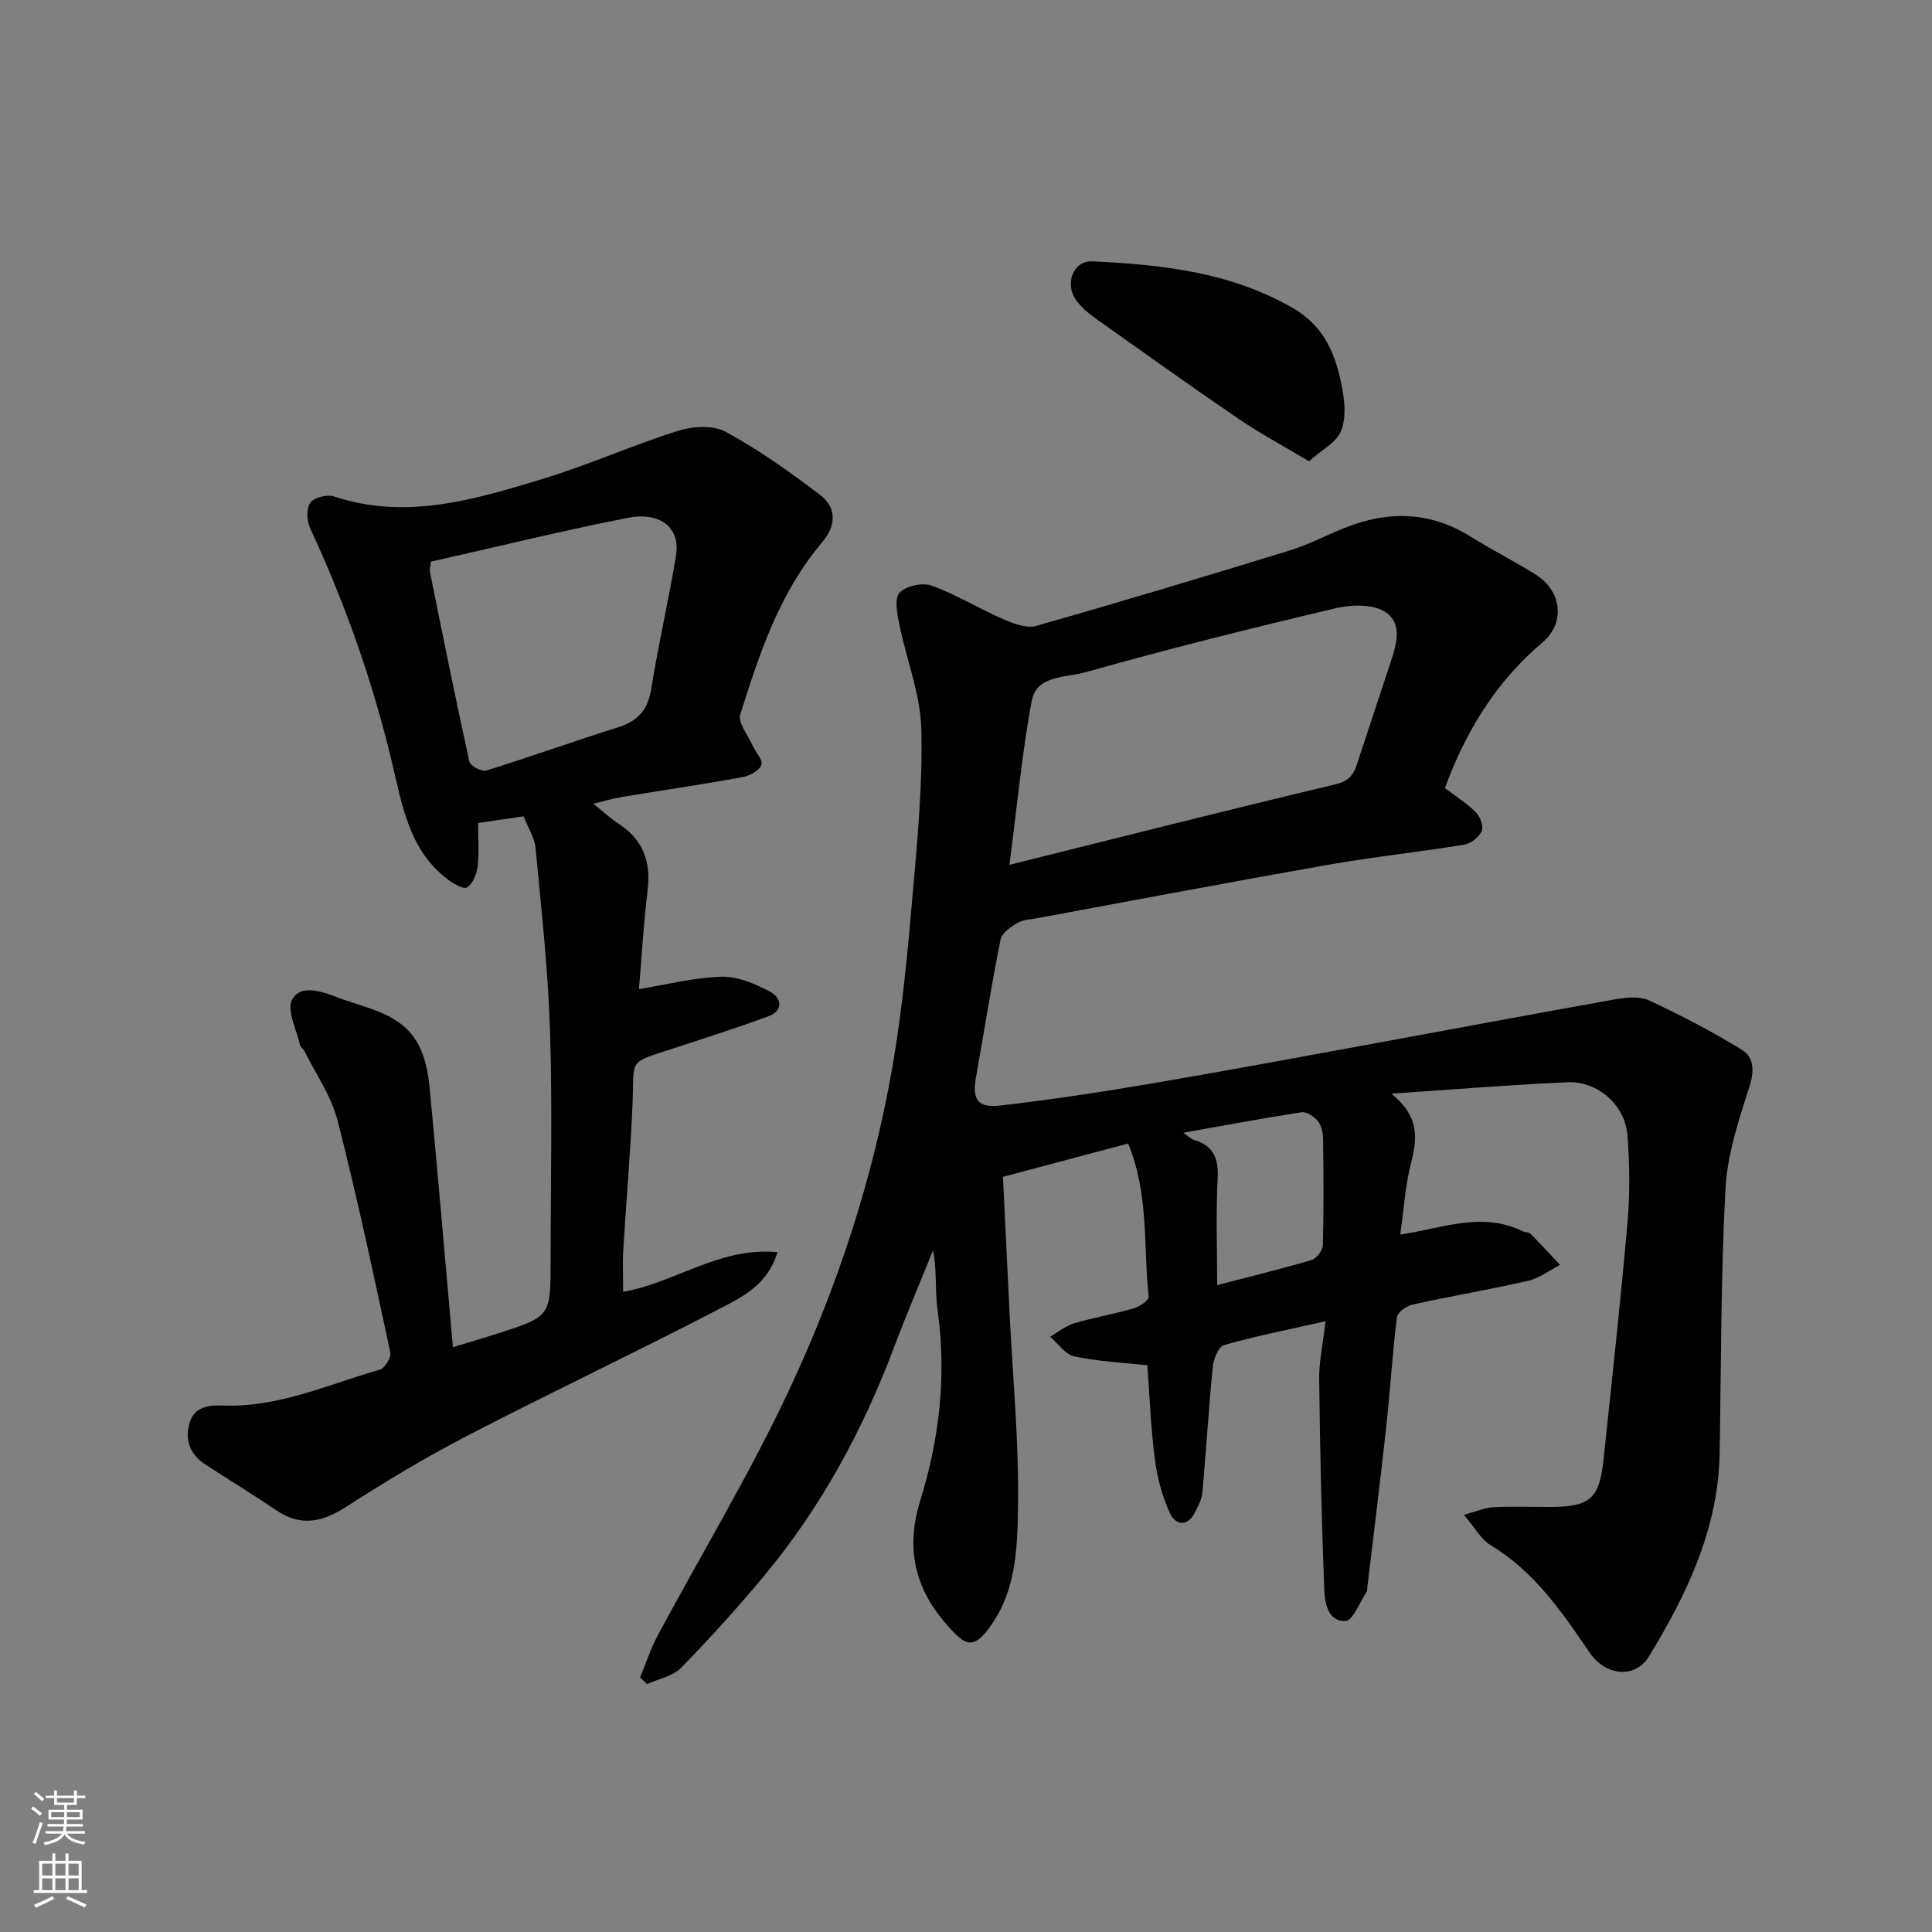 <svg enable-background="new 0 0 400 400" viewBox="0 0 400 400" xmlns="http://www.w3.org/2000/svg"><rect x="0" y="0" width="400" height="400" fill="#808080" stroke="none"/><g fill="#010000"><path d="m274.44 273.55c-7.76 1.75-14.47 3.07-21.03 4.93-1.14.32-2.16 2.9-2.32 4.53-.86 8.67-1.37 17.37-2.15 26.04-.13 1.4-.9 2.78-1.55 4.08-1.58 3.13-4.04 2.6-5.16.17-1.6-3.48-2.64-7.36-3.13-11.17-.84-6.51-1.08-13.1-1.55-19.46-5.09-.56-10.2-.8-15.15-1.85-1.86-.39-3.33-2.66-4.98-4.07 1.66-.95 3.21-2.25 5-2.78 4.04-1.2 8.23-1.91 12.28-3.08 1.22-.35 3.19-1.68 3.12-2.38-1.12-10.49.08-21.33-4.25-31.75-8.61 2.29-16.88 4.49-25.92 6.89.45 9.22.89 18.62 1.36 28.02.66 13.37 1.96 26.74 1.76 40.09-.14 8.95-.33 18.31-6.6 26.09-2.42 3-4.09 2.73-6.34.47-7.78-7.81-10.75-16.52-7.29-27.68 3.95-12.73 5.47-25.91 3.58-39.34-.57-4.01-.09-8.17-.94-12.44-2.71 6.7-5.54 13.36-8.09 20.12-6.45 17.1-15.04 32.99-26.72 47.08-5.52 6.65-11.34 13.08-17.38 19.26-1.7 1.75-4.66 2.27-7.04 3.35-.47-.46-.95-.92-1.42-1.38 1.19-2.87 2.14-5.87 3.6-8.6 9.09-16.97 19.1-33.5 27.25-50.9 10.09-21.55 17.52-44.2 21.53-67.75 1.95-11.45 3.03-23.08 4.03-34.66 1-11.51 2.12-23.08 1.8-34.59-.2-7.15-3.06-14.21-4.51-21.36-.45-2.22-1.12-5.4-.01-6.68 1.24-1.43 4.75-2.2 6.64-1.51 5.13 1.86 9.87 4.79 14.9 6.98 2.1.91 4.8 1.93 6.79 1.36 17.52-4.98 34.96-10.23 52.37-15.58 3.87-1.19 7.52-3.1 11.29-4.63 9.06-3.68 17.83-3.56 26.33 1.77 4.42 2.77 9.12 5.1 13.53 7.9 5.25 3.34 6.06 9.94 1.3 13.96-9.65 8.15-15.9 18.41-20.22 30.17 2.12 1.61 4.48 3.09 6.42 5 .89.88 1.62 2.9 1.2 3.88-.54 1.25-2.21 2.6-3.57 2.82-9.36 1.53-18.8 2.52-28.14 4.16-20.08 3.53-40.1 7.34-60.15 11.04-1.44.27-3.04.3-4.24 1-1.4.82-3.25 2.1-3.52 3.46-1.89 9.43-3.38 18.95-5.07 28.42-.83 4.66.26 6.48 5.01 5.94 10.38-1.19 20.74-2.76 31.04-4.51 15.6-2.65 31.15-5.56 46.72-8.4 16.52-3.02 33.03-6.15 49.57-9.08 2.28-.4 5.05-.69 7.01.23 6.6 3.08 13.1 6.45 19.29 10.28 2.35 1.45 2.55 4.23 1.51 7.47-2.22 6.92-4.6 14.07-4.99 21.23-.97 18.23-.89 36.52-1.21 54.79-.28 15.61-6.76 29.12-14.62 42.03-2.85 4.68-8.98 4.11-12.32-.81-5.73-8.44-11.46-16.77-20.49-22.22-1.98-1.19-3.23-3.6-5.51-6.27 2.59-.7 4.32-1.48 6.09-1.57 3.82-.21 7.66-.06 11.5-.06 8.55 0 10.45-1.6 11.33-9.95 1.72-16.32 3.52-32.64 4.95-48.99.52-5.98.45-12.07-.02-18.06-.49-6.21-6.17-11.21-12.39-10.93-11.64.51-23.25 1.47-36.48 2.36 5.78 4.67 5.4 9.18 4.1 14.24-1.25 4.83-1.54 9.91-2.26 14.93 8.84-1.31 17.05-4.85 25.48-.62.43.22 1.12.08 1.41.38 2.1 2.13 4.14 4.34 6.19 6.52-2.19 1.13-4.27 2.76-6.59 3.29-7.93 1.82-15.97 3.17-23.92 4.92-1.27.28-3.15 1.61-3.27 2.63-.93 7.5-1.37 15.05-2.19 22.57-1.23 11.23-2.64 22.44-3.97 33.66-.02.17.05.38-.03.49-1.47 2.18-2.93 6.15-4.45 6.18-3.88.07-4.31-4.06-4.42-7.01-.53-14.25-.86-28.52-1.02-42.78-.1-3.72.74-7.44 1.31-12.28zm-65.45-94.49c23.6-5.88 45.48-11.44 67.45-16.66 2.72-.65 3.74-1.88 4.47-4.09 2.29-6.95 4.6-13.89 6.88-20.84 1.25-3.81 2.81-8.39-1.07-10.82-2.56-1.61-6.92-1.49-10.14-.73-17.41 4.12-34.78 8.43-51.99 13.3-3.85 1.09-9.99.53-10.99 5.88-1.99 10.74-3 21.66-4.61 33.96zm43.01 87.01c7.04-1.83 13.34-3.36 19.54-5.2 1.03-.3 2.31-1.97 2.34-3.04.2-7.34.15-14.7.05-22.04-.02-1.25-.33-2.76-1.08-3.68-.77-.94-2.34-1.99-3.39-1.83-7.97 1.22-15.9 2.72-24.47 4.24 1.02.7 1.58 1.3 2.25 1.5 4.21 1.24 5.08 4.04 4.85 8.18-.37 7.12-.09 14.27-.09 21.87z"/><path d="m108.41 169.01c-2.87.42-5.74.84-9.42 1.38 0 2.83.24 5.94-.1 8.98-.17 1.58-1 3.56-2.2 4.36-.69.46-2.9-.82-4.1-1.74-7.97-6.09-9.36-15.47-11.47-24.28-4-16.71-9.66-32.77-16.91-48.33-.7-1.51-.82-4.07.02-5.28.77-1.1 3.48-1.79 4.9-1.32 14.99 4.97 29.2.64 43.29-3.65 9.47-2.88 18.57-6.98 28.01-9.95 3.01-.95 7.23-1.19 9.82.22 6.84 3.73 13.28 8.3 19.5 13.03 3.56 2.71 3.37 6.42.41 9.92-8.76 10.35-12.93 22.94-16.89 35.55-.53 1.7 1.56 4.25 2.51 6.38.63 1.42 2.24 3.1 1.87 4.08-.45 1.19-2.43 2.26-3.9 2.53-8.35 1.52-16.75 2.75-25.12 4.14-1.73.29-3.42.8-5.79 1.37 2.01 1.6 3.53 3.04 5.26 4.16 5.14 3.33 6.7 7.97 5.97 13.91-.84 6.82-1.22 13.7-1.78 20.32 5.56-.91 11.3-2.39 17.07-2.57 3.35-.1 7 1.46 10.08 3.1 2.36 1.26 2.88 3.92-.44 5.13-6.4 2.34-12.9 4.43-19.38 6.54-9.85 3.22-8.26 1.99-8.67 11.72-.42 10.05-1.31 20.07-1.91 30.11-.17 2.82-.03 5.65-.03 8.63 10.73-1.82 19.88-9.33 31.96-8.2-2 6.64-7.11 9.19-11.68 11.56-17.29 8.98-34.91 17.32-52.21 26.27-8.68 4.49-17.11 9.54-25.33 14.84-4.95 3.19-9.4 4.24-14.51.79-4.87-3.29-9.89-6.35-14.81-9.56-3.08-2.01-4.18-5.02-3.21-8.45.99-3.54 4.01-3.81 7.15-3.7 11.41.4 21.66-4.41 32.29-7.43 1.01-.29 2.37-2.53 2.15-3.56-3.45-16.06-6.85-32.14-10.93-48.05-1.3-5.08-4.54-9.66-6.91-14.46-.22-.44-.78-.75-.87-1.19-.7-3.18-2.82-7.21-1.61-9.38 1.77-3.2 6.19-1.66 9.28-.47 6.12 2.36 13.33 3.23 16.84 9.79 1.4 2.61 2.03 5.81 2.32 8.8 1.71 17.82 3.22 35.65 4.84 53.87 3.54-1.08 6.49-1.93 9.41-2.87 10.82-3.51 10.82-3.52 10.82-15.05 0-15.83.38-31.68-.12-47.49-.4-12.65-1.8-25.27-2.99-37.88-.2-2.17-1.55-4.23-2.48-6.62zm-19.21-52.72c-.08.92-.29 1.59-.17 2.2 2.65 13.08 5.27 26.17 8.15 39.2.19.88 2.58 2.14 3.52 1.84 9.15-2.84 18.16-6.09 27.3-8.96 4.14-1.3 6.16-3.68 6.85-8.03 1.46-9.16 3.58-18.22 5.09-27.37 1.11-6.74-4.25-9.08-9.8-7.99-13.69 2.7-27.26 6.02-40.94 9.11z"/><path d="m271.01 95.5c-5.5-3.29-10.18-5.78-14.53-8.75-9.97-6.81-19.79-13.82-29.63-20.81-1.47-1.04-2.91-2.27-3.98-3.7-2.54-3.39-.71-8.31 3.25-8.13 14.38.67 28.54 2.19 41.5 9.64 6.77 3.89 9.01 9.92 10.28 16.7.54 2.88.8 6.31-.29 8.86-1 2.35-3.99 3.86-6.6 6.19z"/></g><path d="m6.44 374.46.42-.45c.65.47 1.27.95 1.85 1.44l-.45.49c-.65-.56-1.25-1.06-1.82-1.48m.93 7.33-.63-.26c.55-1.36 1.05-2.8 1.52-4.33.19.1.38.19.59.27-.46 1.29-.95 2.73-1.48 4.32m-.38-10.38.44-.42c.43.34 1.01.82 1.74 1.44l-.49.49c-.53-.51-1.09-1.01-1.69-1.51m2.5.35h1.72v-1.04h.59v1.04h3.52v-1.04h.59v1.04h1.75v.53h-1.75v1.42h-2.03v.97h3.22v2.03h-3.24c0 .35-.01.66-.03.93h3.32v.53h-3.37c-.03.27-.08.58-.15.94h3.96v.53h-3.71c.67.92 1.93 1.48 3.79 1.68-.13.24-.23.44-.29.59-2.13-.38-3.48-1.08-4.04-2.12-.43.97-1.77 1.72-4.03 2.23-.09-.19-.2-.37-.33-.55 2.1-.42 3.37-1.03 3.81-1.83h-3.36v-.53h3.58c.08-.29.13-.61.16-.94h-3.33v-.53h3.39c.02-.27.04-.58.04-.93h-3.23v-2.03h3.25v-.97h-2.07v-1.42h-1.73zm1.12 3.44v1h2.65c.01-.3.02-.44.01-.4v-.25-.35zm1.19-2h3.52v-.91h-3.52zm4.71 2h-2.63v.59c0 .15-.01.28-.01.4h2.64z" fill="#fafbfa"/><path d="m13.56 383.74h.63v1.52h2.72v6.07h1.13v.6h-11.06v-.6h1.13v-6.07h2.73v-1.52h.63v1.52h2.1v-1.52zm-2.69 8.83.38.56c-1.24.63-2.53 1.25-3.85 1.85-.1-.21-.21-.42-.34-.63 1.36-.55 2.63-1.15 3.81-1.78m-2.13-4.27h2.1v-2.45h-2.1zm0 3.04h2.1v-2.46h-2.1zm2.72-3.04h2.1v-2.45h-2.1zm0 3.04h2.1v-2.46h-2.1zm6.07 3.6c-1.41-.71-2.7-1.3-3.86-1.78l.35-.56c1.45.62 2.75 1.19 3.88 1.72zm-1.25-9.09h-2.1v2.45h2.1zm-2.09 5.49h2.1v-2.46h-2.1z" fill="#fafbfa"/></svg>
